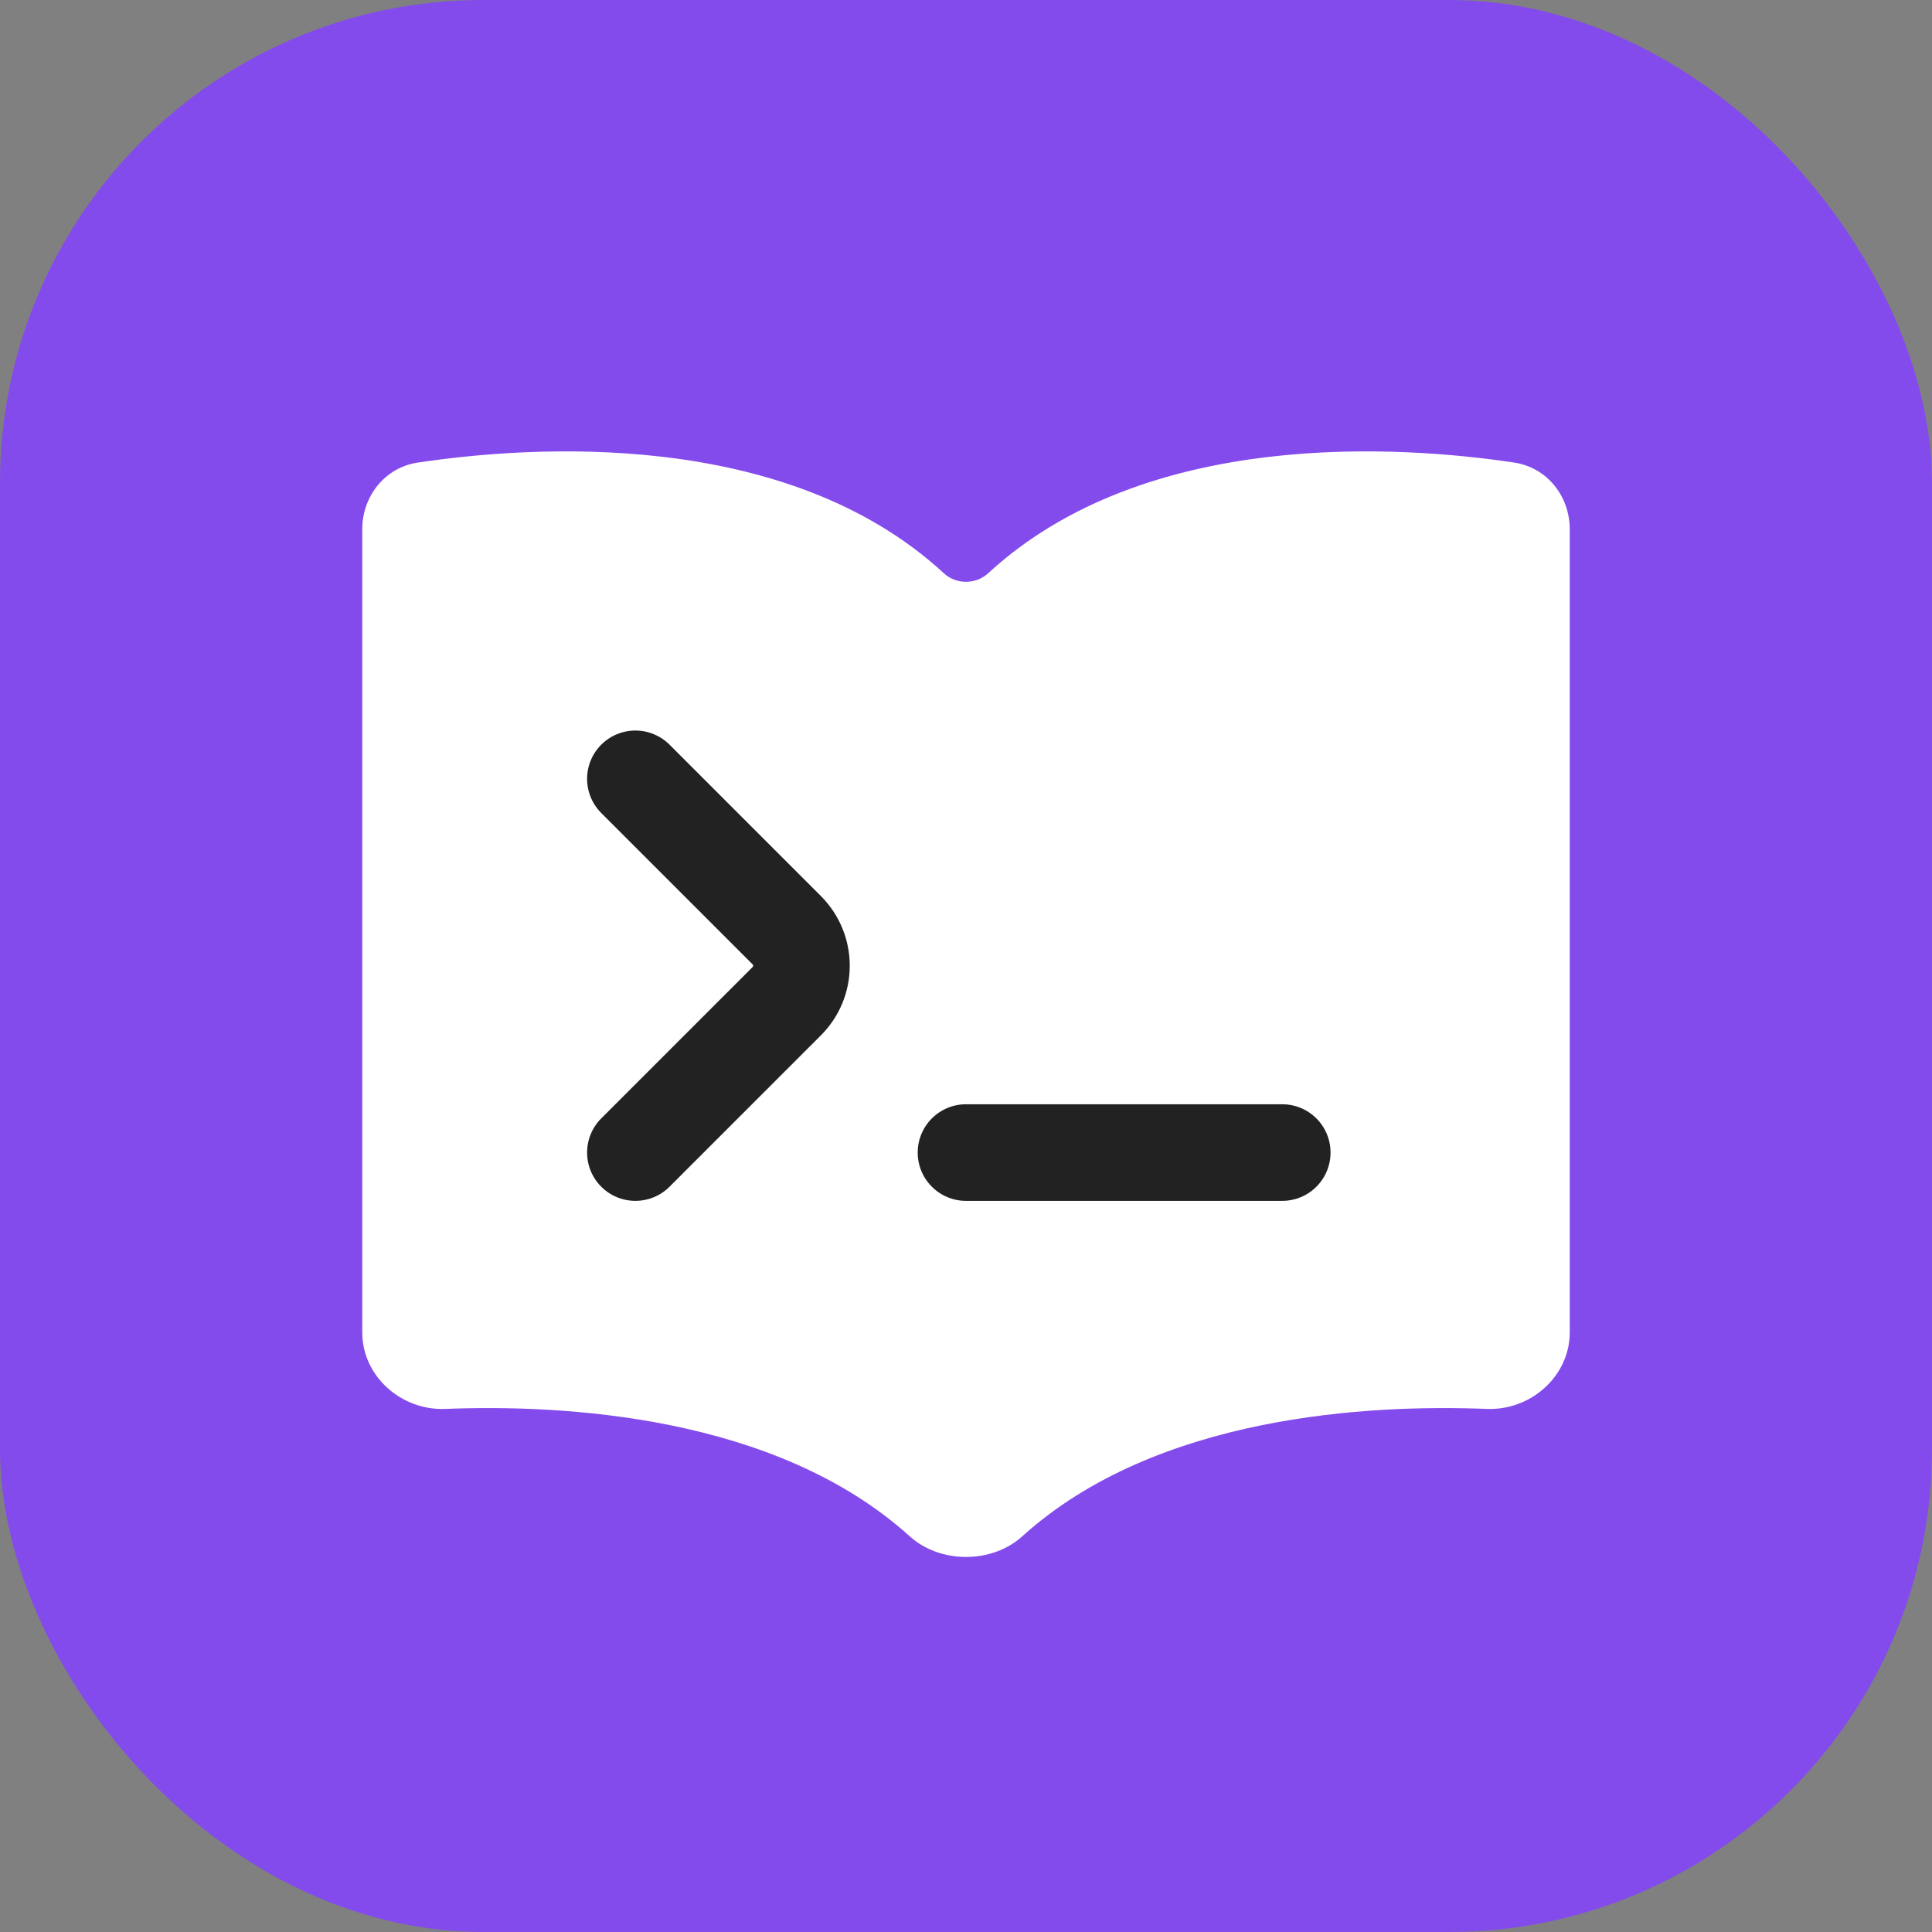 <svg width="16" height="16" viewBox="0 0 16 16" fill="none" xmlns="http://www.w3.org/2000/svg">
<rect x="0" y="0" width="16" height="16" fill="#808080" stroke="none"/>
<g clip-path="url(#clip0_29099_52706)">
<g clip-path="url(#clip1_29099_52706)">
<rect width="16" height="16" rx="4" fill="#844BEC"/>
</g>
<path fill-rule="evenodd" clip-rule="evenodd" d="M3.688 11.668C3.324 11.683 3 11.398 3 11.034V4.384C3 4.11 3.187 3.872 3.459 3.831C4.386 3.692 6.505 3.539 7.816 4.747C7.919 4.842 8.081 4.842 8.184 4.747C9.495 3.539 11.614 3.692 12.541 3.831C12.813 3.872 13 4.11 13 4.384V11.034C13 11.398 12.676 11.683 12.312 11.668C11.345 11.63 9.579 11.717 8.466 12.723C8.214 12.951 7.786 12.951 7.534 12.723C6.421 11.717 4.655 11.63 3.688 11.668Z" fill="white"/>
<path d="M5.262 9.545L6.515 8.292C6.678 8.13 6.678 7.866 6.515 7.703L5.262 6.45" stroke="#222222" stroke-width="0.8" stroke-linecap="round" stroke-linejoin="round"/>
<path d="M8 9.545H10.619" stroke="#222222" stroke-width="0.8" stroke-linecap="round"/>
</g>
<defs>
<clipPath id="clip0_29099_52706">
<rect width="16" height="16" fill="white"/>
</clipPath>
<clipPath id="clip1_29099_52706">
<rect width="16" height="16" fill="white"/>
</clipPath>
</defs>
</svg>
